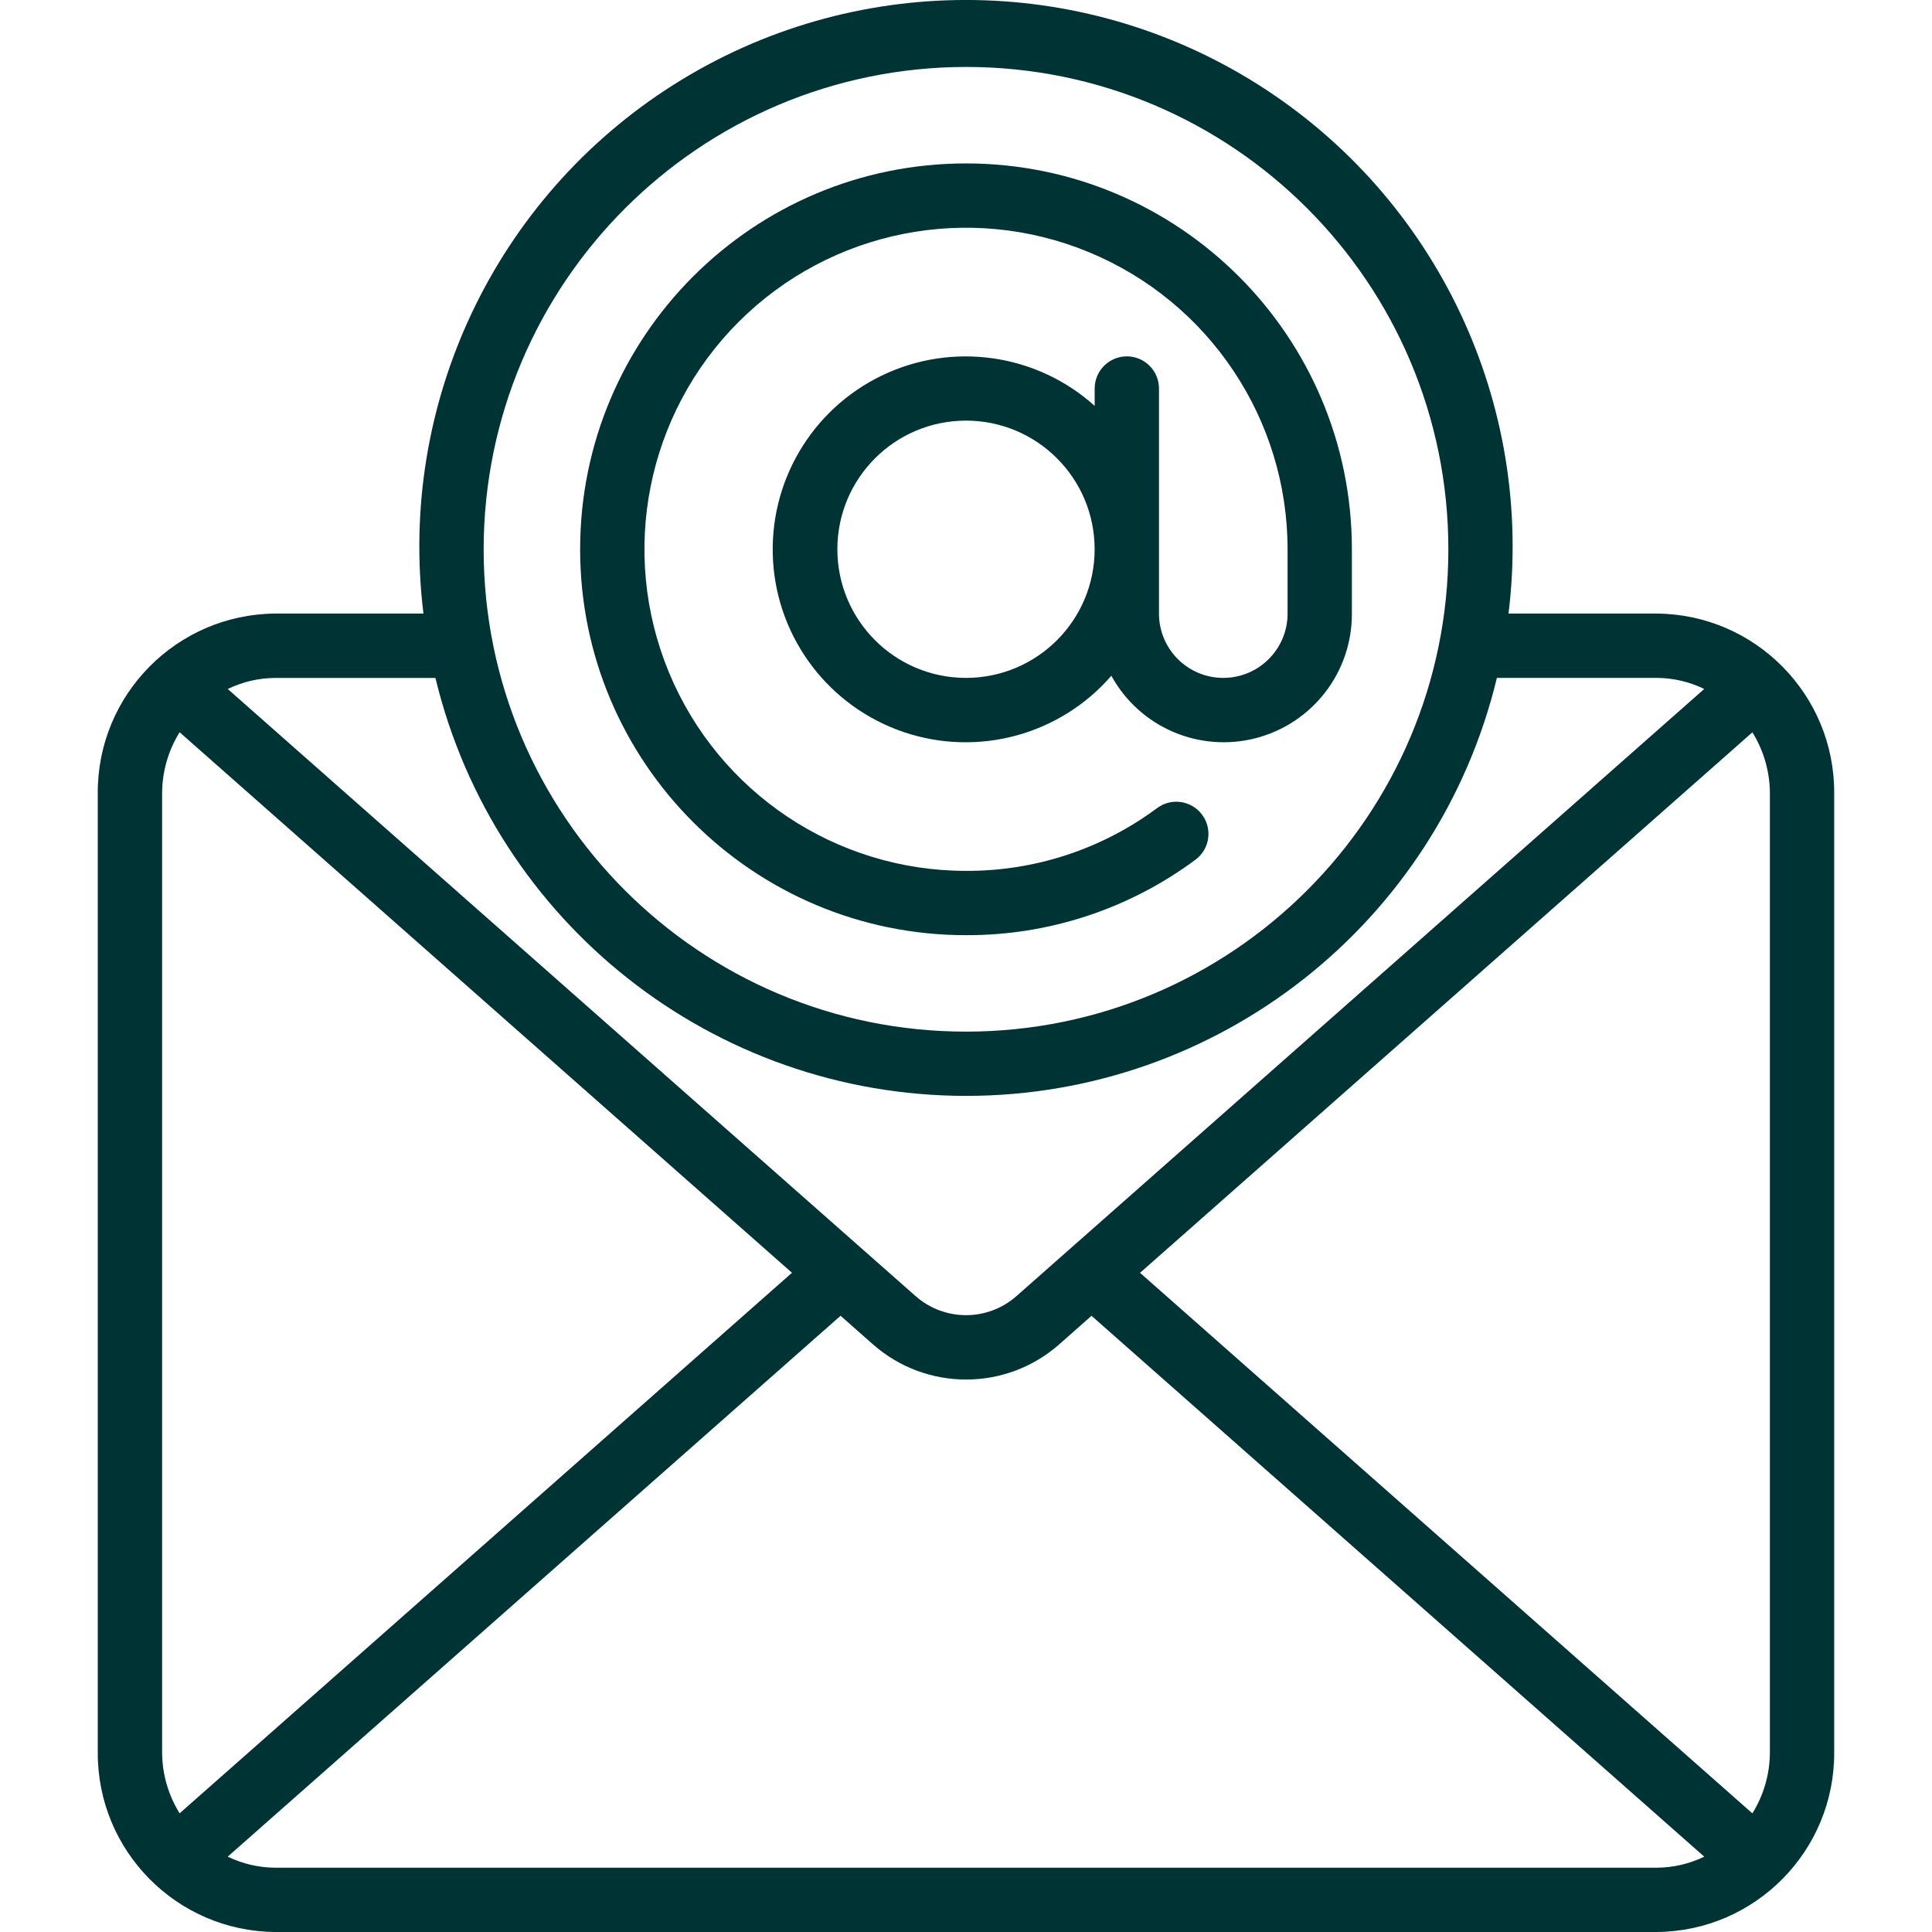 <?xml version="1.0" encoding="UTF-8"?> <svg xmlns="http://www.w3.org/2000/svg" id="Capa_1" version="1.1" viewBox="0 0 512 512"><defs><style> .st0 { fill: #033; } </style></defs><g id="Page-1"><g id="_x30_13---Email"><path id="Shape" class="st0" d="M72.95,512h366.09c26.13-.2,47.17-21.51,47.04-47.64v-254.12c.13-26.13-20.91-47.44-47.04-47.64h-39.27c6.86-55.6-18.95-110.16-66.27-140.13s-107.69-29.97-155.01,0c-47.33,29.97-73.13,84.54-66.27,140.13h-39.27c-26.13.2-47.17,21.51-47.04,47.64v254.12c-.13,26.13,20.91,47.44,47.04,47.64h0ZM42.96,464.36v-254.12c.01-5.72,1.62-11.33,4.64-16.19l162.28,143.25L47.6,480.55c-3.02-4.86-4.63-10.46-4.64-16.18h0ZM72.95,494.96c-4.37-.02-8.67-1.02-12.6-2.93l162.41-143.34,8.64,7.63c14.09,12.36,35.15,12.36,49.24,0l8.62-7.62,162.38,143.33c-3.93,1.91-8.24,2.91-12.6,2.93H72.95ZM464.4,194.07c3.02,4.86,4.63,10.46,4.64,16.18v254.12c-.01,5.72-1.62,11.33-4.64,16.19l-162.28-143.25,162.28-143.24ZM256,17.74c70.6,0,127.83,57.23,127.83,127.83s-57.23,127.82-127.83,127.82-127.83-57.23-127.83-127.83c.08-70.56,57.26-127.74,127.83-127.82ZM115.39,179.65c15.67,64.98,73.81,110.77,140.65,110.77s124.98-45.79,140.65-110.77h42.35c4.37.02,8.67,1.02,12.6,2.93l-182.3,160.93c-7.63,6.7-19.04,6.7-26.67,0L60.35,182.59c3.93-1.91,8.24-2.91,12.6-2.93h42.44Z"></path><path id="Shape1" data-name="Shape" class="st0" d="M256,247.83c21.9.08,43.23-6.94,60.81-20,3.78-2.81,4.57-8.14,1.76-11.92s-8.14-4.57-11.92-1.76c-14.64,10.88-32.41,16.72-50.65,16.64-34.47,0-65.54-20.76-78.73-52.61s-5.9-68.5,18.47-92.87,61.03-31.66,92.87-18.47c31.84,13.19,52.61,44.26,52.61,78.73v17.04c0,9.41-7.63,17.04-17.04,17.04s-17.04-7.63-17.04-17.04v-59.65c0-4.71-3.82-8.52-8.52-8.52s-8.52,3.82-8.52,8.52v4.6c-15.44-13.88-37.74-17.05-56.44-8.02s-30.07,28.48-28.79,49.2,14.97,38.61,34.64,45.27,41.41.76,55.01-14.93c7.48,13.62,23.23,20.43,38.27,16.54s25.53-17.48,25.47-33.01v-17.04c0-56.48-45.78-102.26-102.26-102.26s-102.26,45.78-102.26,102.26,45.78,102.26,102.26,102.26h0ZM256,179.65c-18.83,0-34.09-15.26-34.09-34.09s15.26-34.09,34.09-34.09,34.09,15.26,34.09,34.09-15.26,34.09-34.09,34.09h0Z"></path></g></g></svg> 